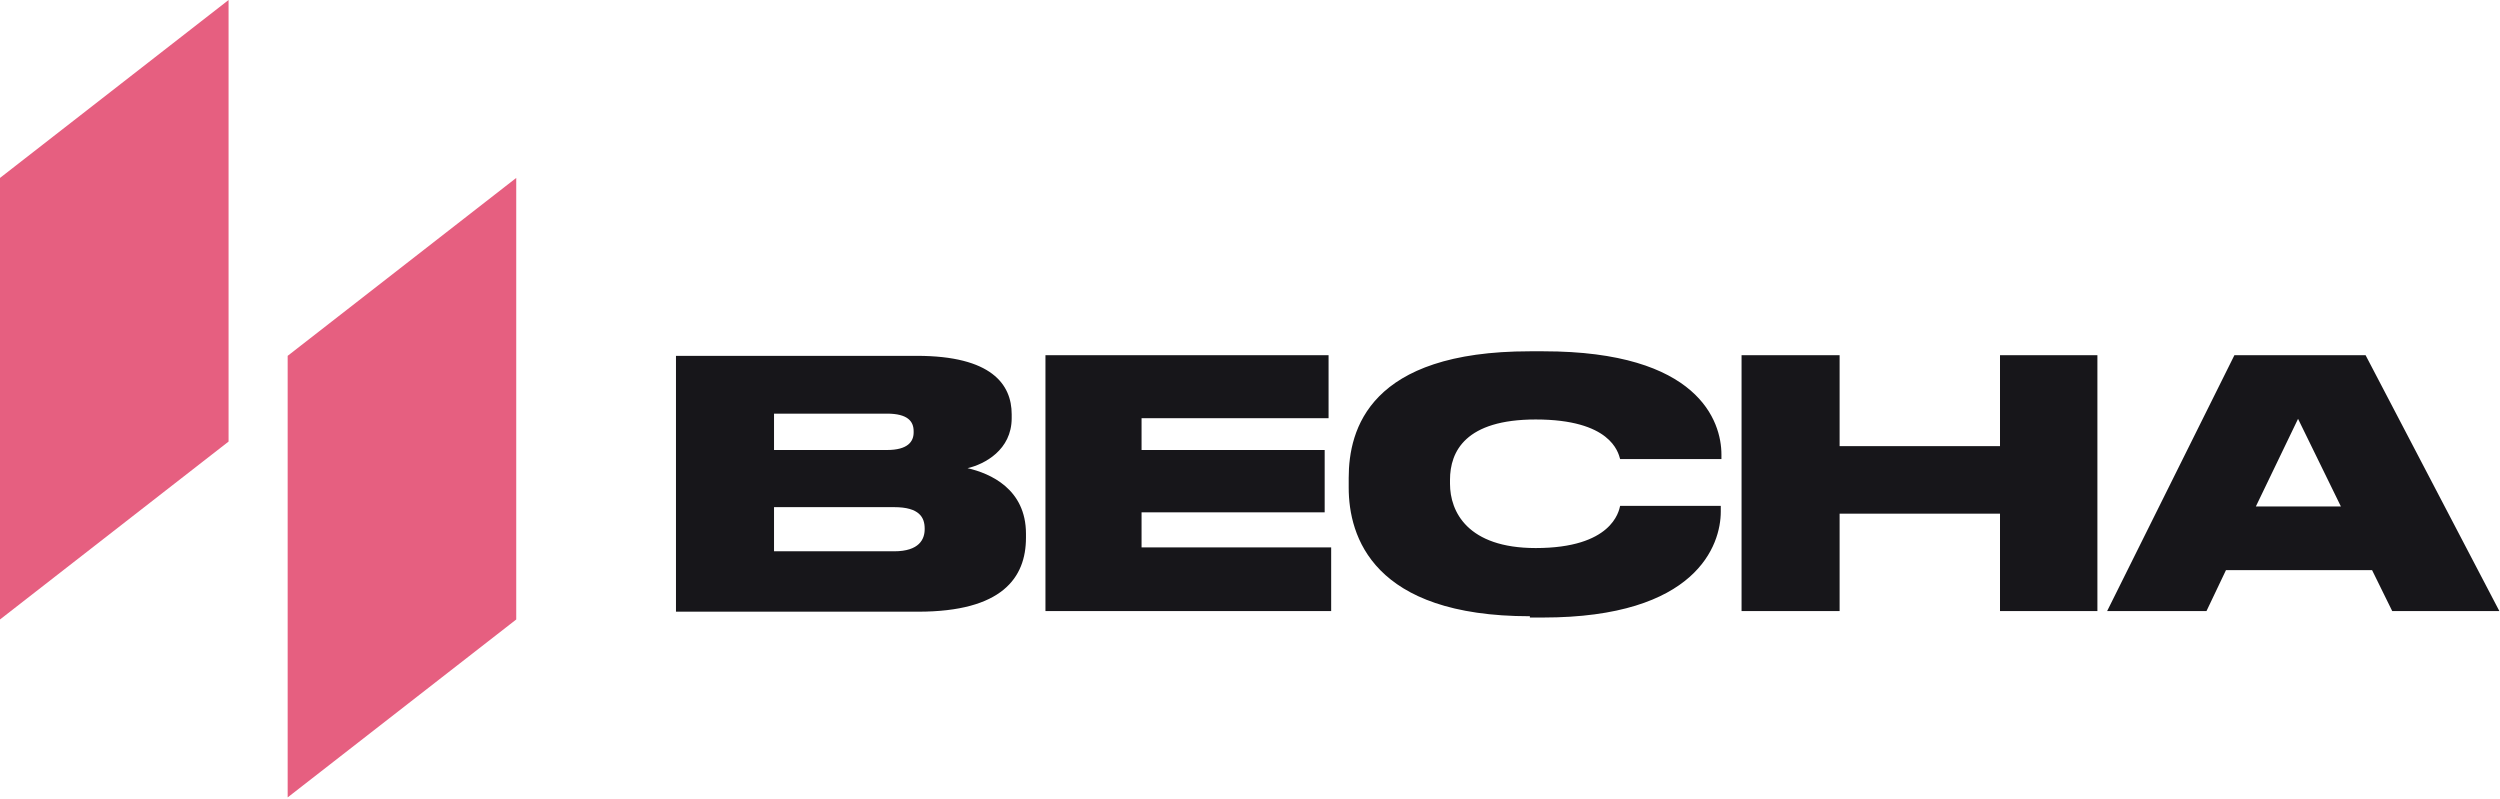 <?xml version="1.0" encoding="UTF-8"?> <svg xmlns="http://www.w3.org/2000/svg" width="385" height="123" viewBox="0 0 385 123" fill="none"><path fill-rule="evenodd" clip-rule="evenodd" d="M79.5 95.4L44.3 122.8V54.8L79.5 27.4V95.4ZM35.2 68L0 95.4V27.4L35.2 0V68Z" fill="#E65F80"></path><path fill-rule="evenodd" clip-rule="evenodd" d="M104.1 54.8H141.2C152.7 54.8 155.8 59.2 155.8 63.8V64.4C155.8 69.3 151.6 71.5 149 72.1C152.5 72.9 158 75.3 158 82.2V82.8C158 89 154.3 94.2 141.4 94.2H104.1V54.8ZM119.2 63.7V69.3H136.6C139.8 69.3 140.7 68 140.7 66.6V66.4C140.7 64.9 139.8 63.7 136.6 63.7H119.2ZM119.2 78.1V84.9H137.7C141.6 84.9 142.4 83 142.4 81.5V81.4C142.4 79.7 141.6 78.1 137.7 78.1H119.2ZM204.6 64.4H175.8V69.3H204V78.9H175.8V84.3H205V94.1H161V54.7H204.6V64.4ZM235.6 94.9C211.4 94.9 207.7 82.6 207.7 75.1V73.6C207.7 66.1 210.9 54.1 235.6 54.1H237.7C261.6 54.1 265.1 64.9 265.1 70V70.7H249.5C249.2 69.6 248 64.6 236.5 64.6C225.7 64.6 223.3 69.5 223.3 73.9V74.5C223.3 78.8 226 84.4 236.5 84.4C248.2 84.4 249.3 78.8 249.5 77.9H265V78.8C265 83.9 261.3 95.1 237.6 95.1H235.6V94.9ZM268.2 54.7H283.3V68.7H308V54.7H323V94.1H308V79.1H283.3V94.1H268.2V54.7ZM365.3 87.8H342.8L339.8 94.1H324.5L344.1 54.7H364.3L384.9 94.1H368.4L365.3 87.8ZM353.9 64.5L347.4 78H360.5L353.9 64.5Z" fill="#17161A"></path></svg> 